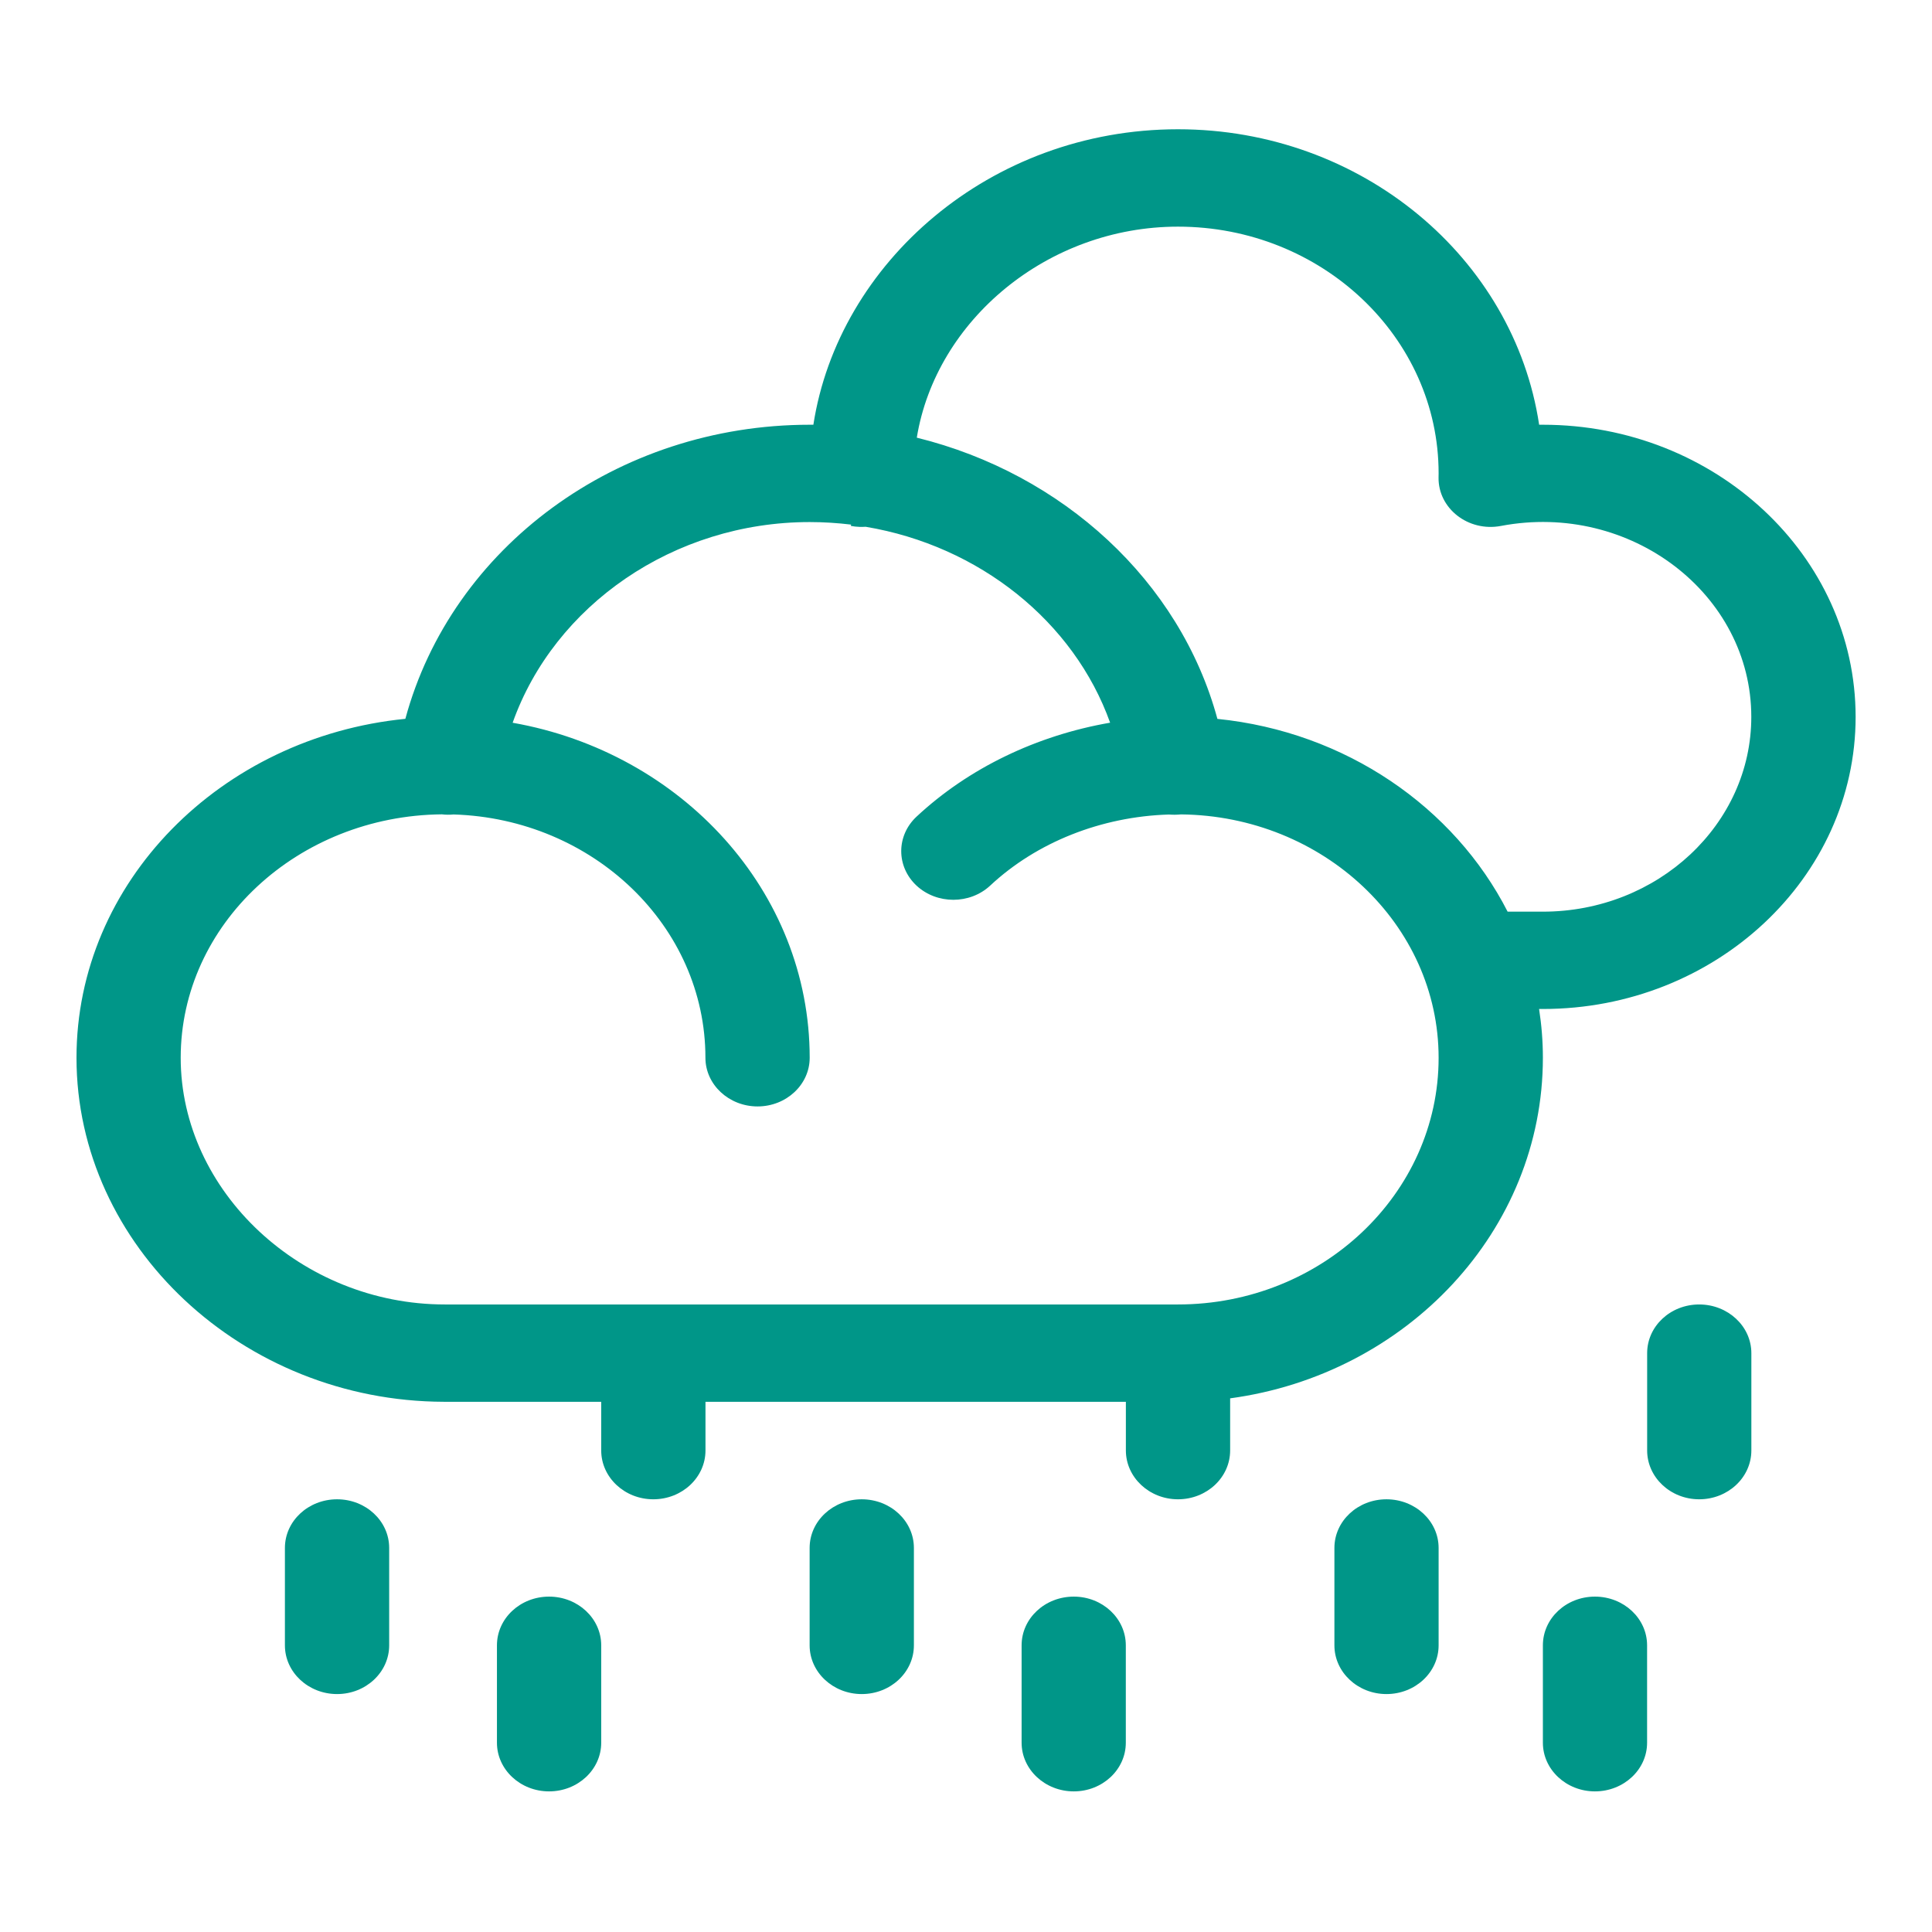 <?xml version="1.0" encoding="utf-8"?>
<!-- Generator: Adobe Illustrator 16.0.0, SVG Export Plug-In . SVG Version: 6.00 Build 0)  -->
<!DOCTYPE svg PUBLIC "-//W3C//DTD SVG 1.1//EN" "http://www.w3.org/Graphics/SVG/1.1/DTD/svg11.dtd">
<svg version="1.1" id="Capa_1" xmlns="http://www.w3.org/2000/svg" xmlns:xlink="http://www.w3.org/1999/xlink" x="0px" y="0px"
	 width="32px" height="32px" viewBox="0 0 32 32" enable-background="new 0 0 32 32" xml:space="preserve">
<g>
	<path fill="#009688" d="M25.555,7.035c-0.021,0-0.041,0-0.062,0c-0.416-2.763-2.939-4.894-5.982-4.894
		c-3.114,0-5.625,2.215-6.039,4.894c-0.019,0-0.041,0-0.061,0c-3.194,0-5.931,2.036-6.697,4.871
		c-3.057,0.303-5.447,2.705-5.447,5.614c0,3.12,2.756,5.689,6.084,5.698h0.006h2.601v0.806c0,0.446,0.387,0.809,0.863,0.809
		c0.477,0,0.864-0.362,0.864-0.809v-0.806h6.963v0.806c0,0.446,0.388,0.809,0.863,0.809c0.477,0,0.864-0.362,0.864-0.809v-0.863
		c2.925-0.396,5.18-2.776,5.18-5.641c0-0.274-0.022-0.544-0.063-0.808h0.063c2.855,0,5.18-2.17,5.18-4.839
		C30.734,9.205,28.41,7.035,25.555,7.035z M19.511,21.606H7.367c-2.371,0-4.374-1.872-4.374-4.086c0-2.21,1.937-4.009,4.326-4.032
		c0.065,0.008,0.129,0.008,0.193,0.002c2.313,0.071,4.172,1.85,4.172,4.03c0,0.443,0.387,0.806,0.864,0.806
		c0.476,0,0.863-0.362,0.863-0.806c0-2.756-2.122-5.056-4.92-5.549c0.689-1.943,2.666-3.324,4.92-3.324
		c0.231,0,0.46,0.015,0.686,0.042L14.092,8.71c0.008,0.001,0.102,0.025,0.246,0.015c1.883,0.315,3.45,1.571,4.049,3.245
		c-1.213,0.21-2.344,0.751-3.207,1.557c-0.337,0.315-0.337,0.826,0,1.141c0.337,0.314,0.884,0.314,1.221,0
		c0.77-0.719,1.841-1.143,2.96-1.177c0.067,0.005,0.126,0.005,0.199-0.002c2.357,0.024,4.268,1.823,4.268,4.032
		C23.828,19.772,21.892,21.606,19.511,21.606z M25.555,15.1h-0.584c-0.884-1.73-2.682-2.979-4.807-3.193
		c-0.619-2.283-2.562-4.062-4.979-4.658c0.318-1.947,2.169-3.495,4.326-3.495c2.381,0,4.317,1.833,4.317,4.086
		c0,0.022-0.001,0.044-0.001,0.067c-0.009,0.515,0.494,0.907,1.034,0.804c2.148-0.407,4.146,1.132,4.146,3.162
		C29.008,13.652,27.458,15.1,25.555,15.1z"/>
	<path fill="#009688" d="M28.144,21.606c-0.476,0-0.862,0.36-0.862,0.807v1.611c0,0.446,0.387,0.809,0.862,0.809
		c0.477,0,0.864-0.362,0.864-0.809v-1.611C29.008,21.967,28.62,21.606,28.144,21.606z"/>
	<path fill="#009688" d="M26.417,26.445c-0.476,0-0.862,0.36-0.862,0.807v1.613c0,0.444,0.387,0.806,0.862,0.806
		c0.477,0,0.864-0.361,0.864-0.806v-1.613C27.281,26.806,26.894,26.445,26.417,26.445z"/>
	<path fill="#009688" d="M22.964,24.833c-0.476,0-0.862,0.36-0.862,0.806v1.613c0,0.445,0.387,0.807,0.862,0.807
		c0.477,0,0.864-0.361,0.864-0.807v-1.613C23.828,25.193,23.44,24.833,22.964,24.833z"/>
	<path fill="#009688" d="M17.785,26.445c-0.477,0-0.864,0.36-0.864,0.807v1.613c0,0.444,0.388,0.806,0.864,0.806
		c0.476,0,0.862-0.361,0.862-0.806v-1.613C18.647,26.806,18.261,26.445,17.785,26.445z"/>
	<path fill="#009688" d="M14.273,24.833c-0.476,0-0.863,0.36-0.863,0.806v1.613c0,0.445,0.387,0.807,0.863,0.807
		c0.477,0,0.864-0.361,0.864-0.807v-1.613C15.137,25.193,14.75,24.833,14.273,24.833z"/>
	<path fill="#009688" d="M9.094,26.445c-0.476,0-0.863,0.36-0.863,0.807v1.613c0,0.444,0.387,0.806,0.863,0.806
		c0.477,0,0.864-0.361,0.864-0.806v-1.613C9.958,26.806,9.571,26.445,9.094,26.445z"/>
	<path fill="#009688" d="M5.583,24.833c-0.477,0-0.864,0.36-0.864,0.806v1.613c0,0.445,0.387,0.807,0.864,0.807
		c0.476,0,0.863-0.361,0.863-0.807v-1.613C6.446,25.193,6.06,24.833,5.583,24.833z"/>
</g>
</svg>
